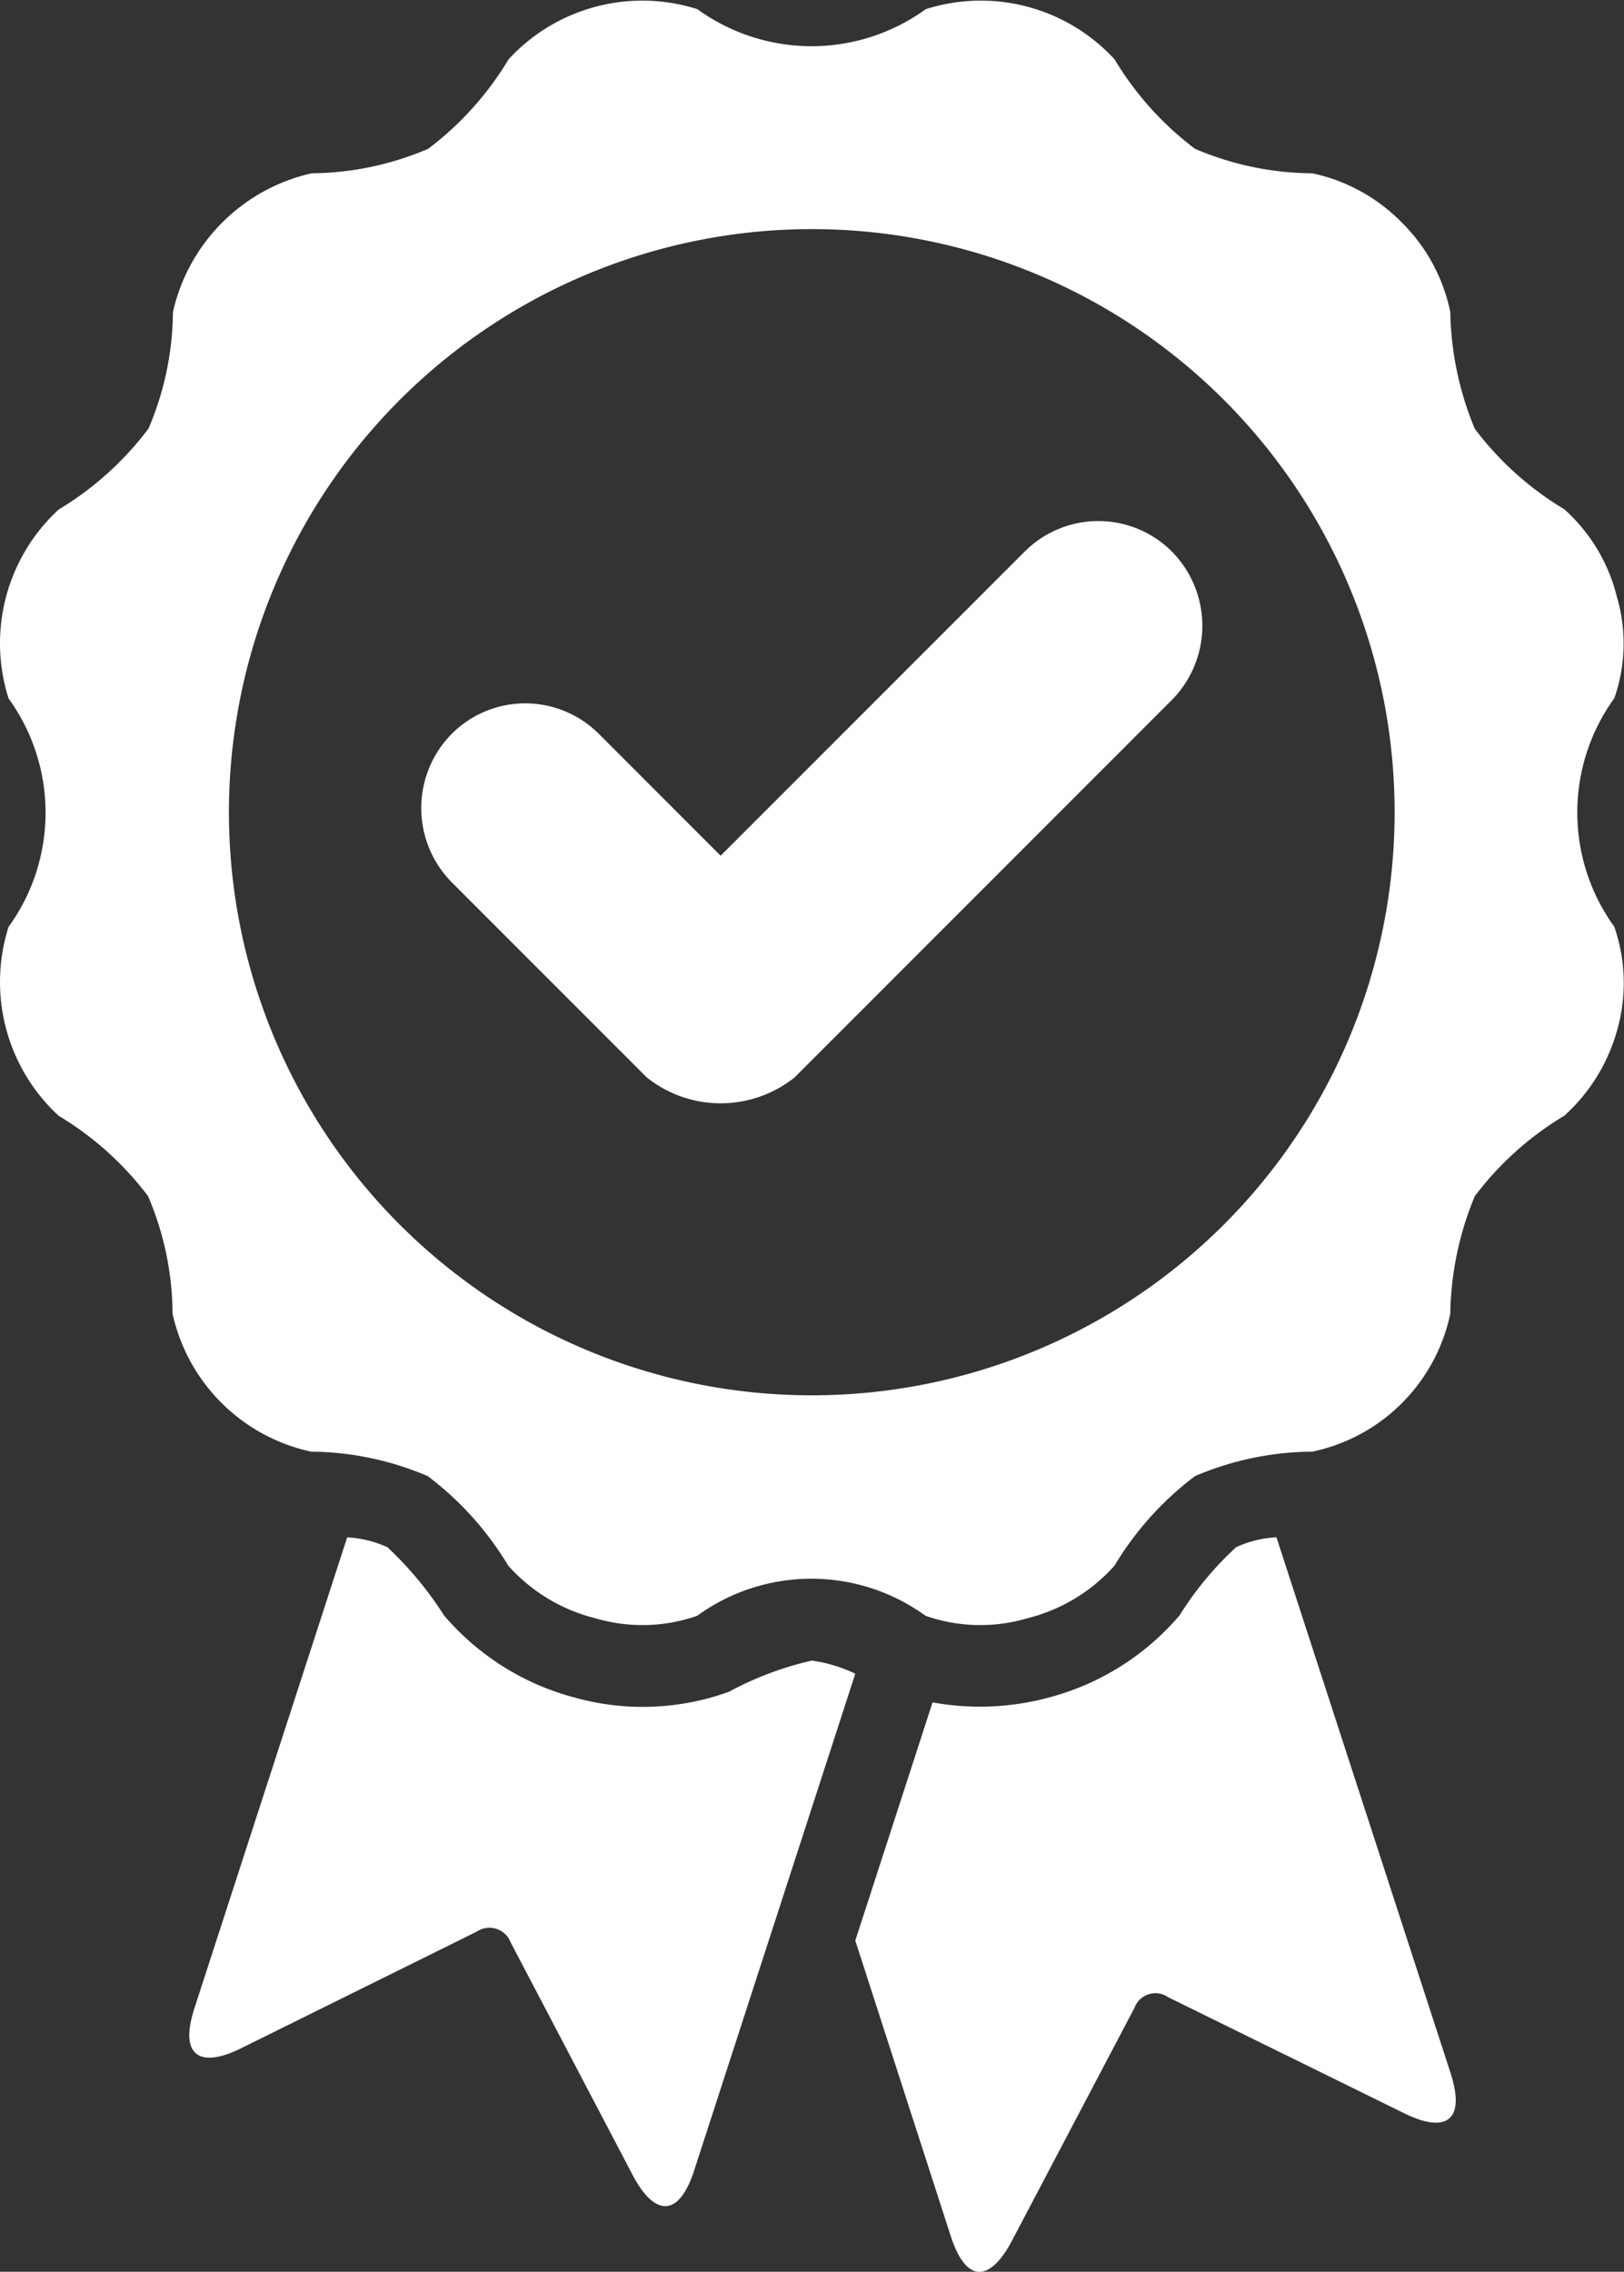 <?xml version="1.0" encoding="UTF-8"?>
<svg xmlns="http://www.w3.org/2000/svg" width="39.825" height="55.685" viewBox="0 0 39.825 55.685">
  <rect x="0" y="0" width="39.825" height="55.685" fill="#333333" stroke="none"/>
  <path id="Path_5262" data-name="Path 5262" d="M273.11,392.807a7.4,7.4,0,0,0,.6-2.859,4.5,4.5,0,0,1,3.4-3.4,7.41,7.41,0,0,0,2.858-.6,7.71,7.71,0,0,0,1.973-2.194,4.456,4.456,0,0,1,4.63-1.229,4.773,4.773,0,0,0,5.6,0,4.456,4.456,0,0,1,4.63,1.229,7.709,7.709,0,0,0,1.973,2.194,7.431,7.431,0,0,0,2.878.6,4.331,4.331,0,0,1,2.194,1.208,4.287,4.287,0,0,1,1.188,2.194,7.8,7.8,0,0,0,.6,2.859,7.7,7.7,0,0,0,2.194,1.973,4.229,4.229,0,0,1,1.288,2.134,4.056,4.056,0,0,1-.06,2.5,4.774,4.774,0,0,0,0,5.6,4.21,4.21,0,0,1,.08,2.5,4.412,4.412,0,0,1-1.308,2.134,7.688,7.688,0,0,0-2.194,1.972,7.813,7.813,0,0,0-.6,2.879,4.373,4.373,0,0,1-3.383,3.382,7.418,7.418,0,0,0-2.878.6,7.709,7.709,0,0,0-1.973,2.194,4.231,4.231,0,0,1-2.134,1.289,4.064,4.064,0,0,1-2.5-.06,4.77,4.77,0,0,0-5.6,0,4.064,4.064,0,0,1-2.5.06,4.231,4.231,0,0,1-2.134-1.289,7.71,7.71,0,0,0-1.973-2.194,7.4,7.4,0,0,0-2.858-.6,4.434,4.434,0,0,1-3.4-3.382,7.418,7.418,0,0,0-.6-2.879,7.707,7.707,0,0,0-2.194-1.972,4.457,4.457,0,0,1-1.228-4.63,4.774,4.774,0,0,0,0-5.6,4.457,4.457,0,0,1,1.228-4.63,7.72,7.72,0,0,0,2.194-1.973Zm17.333,37.061,2.336,7.228c.4,1.248,1.006,1.087,1.51.121l3-5.7a.547.547,0,0,1,.825-.262l5.777,2.839c.967.483,1.55.262,1.148-.986l-4.268-13.126a2.71,2.71,0,0,0-.986.241,8.054,8.054,0,0,0-1.389,1.672,6.331,6.331,0,0,1-3.2,2.013,6.482,6.482,0,0,1-2.858.121Zm-3.946,5.618,3.946-12.16a3.617,3.617,0,0,0-1.067-.322,8.086,8.086,0,0,0-2.033.765,6.216,6.216,0,0,1-3.785.141,6.331,6.331,0,0,1-3.2-2.013,8.631,8.631,0,0,0-1.389-1.672,2.713,2.713,0,0,0-.986-.241l-3.744,11.535c-.4,1.228.18,1.469,1.147.986l5.778-2.859a.555.555,0,0,1,.825.261l3,5.718c.5.946,1.107,1.106,1.51-.141Zm8.093-39.659-7.449,7.448-2.979-2.979a2.55,2.55,0,0,0-3.623,0,2.588,2.588,0,0,0,0,3.623l4.791,4.791a2.905,2.905,0,0,0,3.624,0l9.26-9.26a2.588,2.588,0,0,0,0-3.623,2.551,2.551,0,0,0-3.623,0Zm-5.214-7.911a14.293,14.293,0,1,1-14.293,14.293,14.3,14.3,0,0,1,14.293-14.293Z" transform="translate(-269.469 -382.3)" fill="#fff" fill-rule="evenodd"></path>
</svg>
